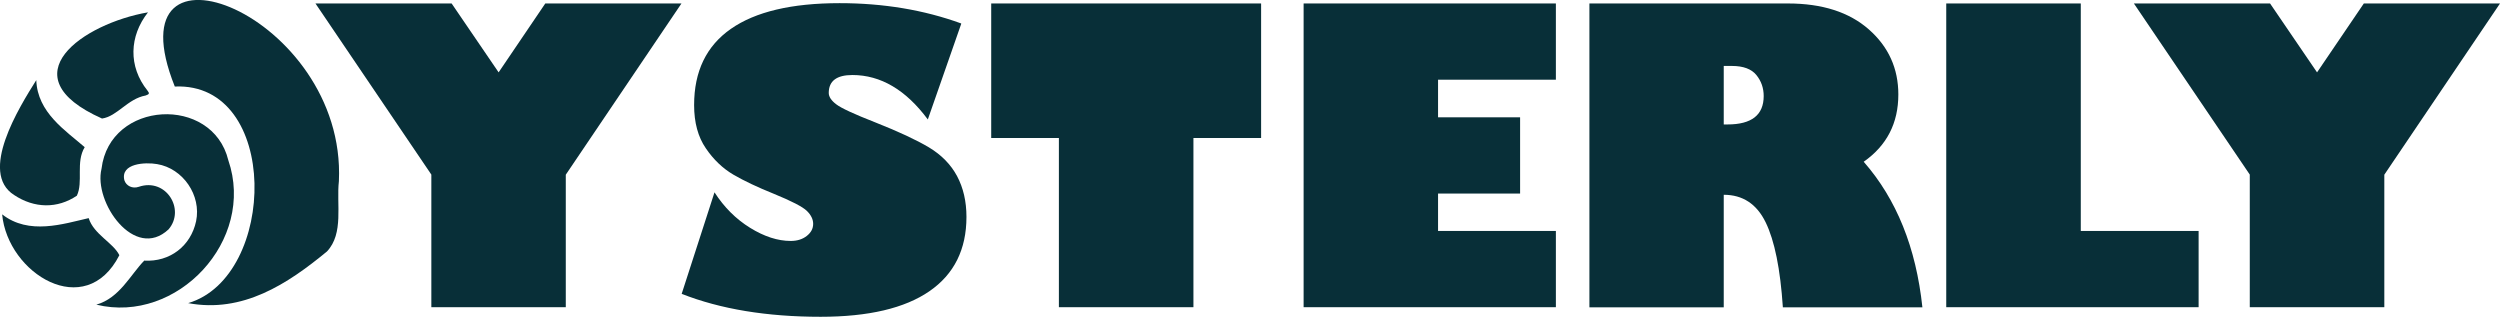 <?xml version="1.0" encoding="UTF-8"?><svg id="Calque_2" xmlns="http://www.w3.org/2000/svg" viewBox="0 0 245.28 31.08"><defs><style>.cls-1{fill:#082f38;}</style></defs><g id="Calque_2-2"><g id="Calque_1-2"><path class="cls-1" d="m55.52,30.14h-13.2v-13.01L30.95.34h13.36l4.61,6.76L53.5.34h13.36l-11.35,16.8v13.01h0Z"/><path class="cls-1" d="m94.31,2.33l-3.28,9.39c-2.15-2.9-4.62-4.36-7.4-4.36-1.55,0-2.32.59-2.32,1.76,0,.36.24.74.73,1.11.49.38,1.77.97,3.84,1.78,2.28.9,4.03,1.72,5.26,2.45,1.23.74,2.15,1.68,2.76,2.82.61,1.15.92,2.48.92,4,0,3.19-1.21,5.62-3.63,7.29-2.42,1.67-5.98,2.51-10.68,2.51-5.27,0-9.82-.75-13.63-2.25l3.22-9.96c.94,1.46,2.1,2.62,3.49,3.48s2.72,1.29,3.99,1.29c.62,0,1.15-.16,1.57-.49s.63-.72.63-1.19c0-.44-.21-.87-.62-1.27s-1.49-.96-3.25-1.68c-1.59-.64-2.9-1.26-3.95-1.87-1.04-.61-1.95-1.47-2.71-2.59-.77-1.12-1.15-2.53-1.15-4.24,0-3.31,1.2-5.8,3.61-7.48,2.41-1.68,5.96-2.52,10.66-2.52,4.3,0,8.27.66,11.93,1.99v.03Z"/><path class="cls-1" d="m97.25,13.54V.34h26.48v13.2h-6.64v16.6h-13.2V13.54h-6.64Z"/><path class="cls-1" d="m152.65,22.66v7.48h-24.75V.34h24.75v7.48h-11.56v3.69h8.05v7.48h-8.05v3.67h11.56Z"/><path class="cls-1" d="m155.94.34h19.47c3.37,0,6.02.85,7.95,2.55,1.93,1.7,2.89,3.83,2.89,6.38,0,2.81-1.13,5.01-3.4,6.6,3.22,3.67,5.14,8.43,5.76,14.28h-13.69c-.25-3.76-.81-6.54-1.69-8.34s-2.25-2.7-4.11-2.7v11.04h-13.18V.34Zm13.18,6.13v5.74h.37c2.37,0,3.55-.93,3.55-2.79,0-.78-.24-1.47-.72-2.06-.48-.59-1.28-.89-2.4-.89h-.8Z"/><path class="cls-1" d="m190.95,30.14V.34h13.2v22.32h11.56v7.48h-24.77.01Z"/><path class="cls-1" d="m233.93,30.14h-13.2v-13.01L209.36.34h13.36l4.61,6.76,4.59-6.76h13.36l-11.35,16.8v13.01h0Z"/><path class="cls-1" d="m33.25,17.77c-.26,2.26.5,5.13-1.17,6.9-3.89,3.21-8.27,6.07-13.62,5.07,8.76-2.59,9.03-21.71-1.31-21.25-6.48-16.17,16.86-7.11,16.1,9.28Z"/><path class="cls-1" d="m9.45,29.89c2.28-.65,3.33-2.91,4.7-4.32,2.51.15,4.57-1.43,5.09-3.87.53-2.53-1.28-5.18-3.83-5.6-1.14-.2-3.61-.09-3.21,1.58.18.56.79.86,1.41.65,2.68-.92,4.6,2.22,2.93,4.17-3.33,3.13-7.39-2.67-6.58-5.94.8-6.72,10.88-7.24,12.44-.84,2.7,7.85-5.01,16.1-12.95,14.17Z"/><path class="cls-1" d="m3.56,7.86c.11,3.19,2.88,4.95,4.75,6.58-.9,1.48-.12,3.41-.77,4.76-1.9,1.28-4.16,1.26-6.16-.07-3.47-2.21.48-8.57,2.18-11.27Z"/><path class="cls-1" d="m.21,21.03c2.63,2.06,5.99.94,8.49.37.5,1.6,2.42,2.42,3.01,3.64-3.33,6.52-10.96,1.8-11.5-4.01Z"/><path class="cls-1" d="m14.52,1.21c-1.84,2.34-1.95,5.31-.05,7.68.2.26.21.35-.18.48-1.77.32-2.79,2.05-4.28,2.26C.65,7.46,8.2,2.3,14.52,1.21Z"/></g></g></svg>